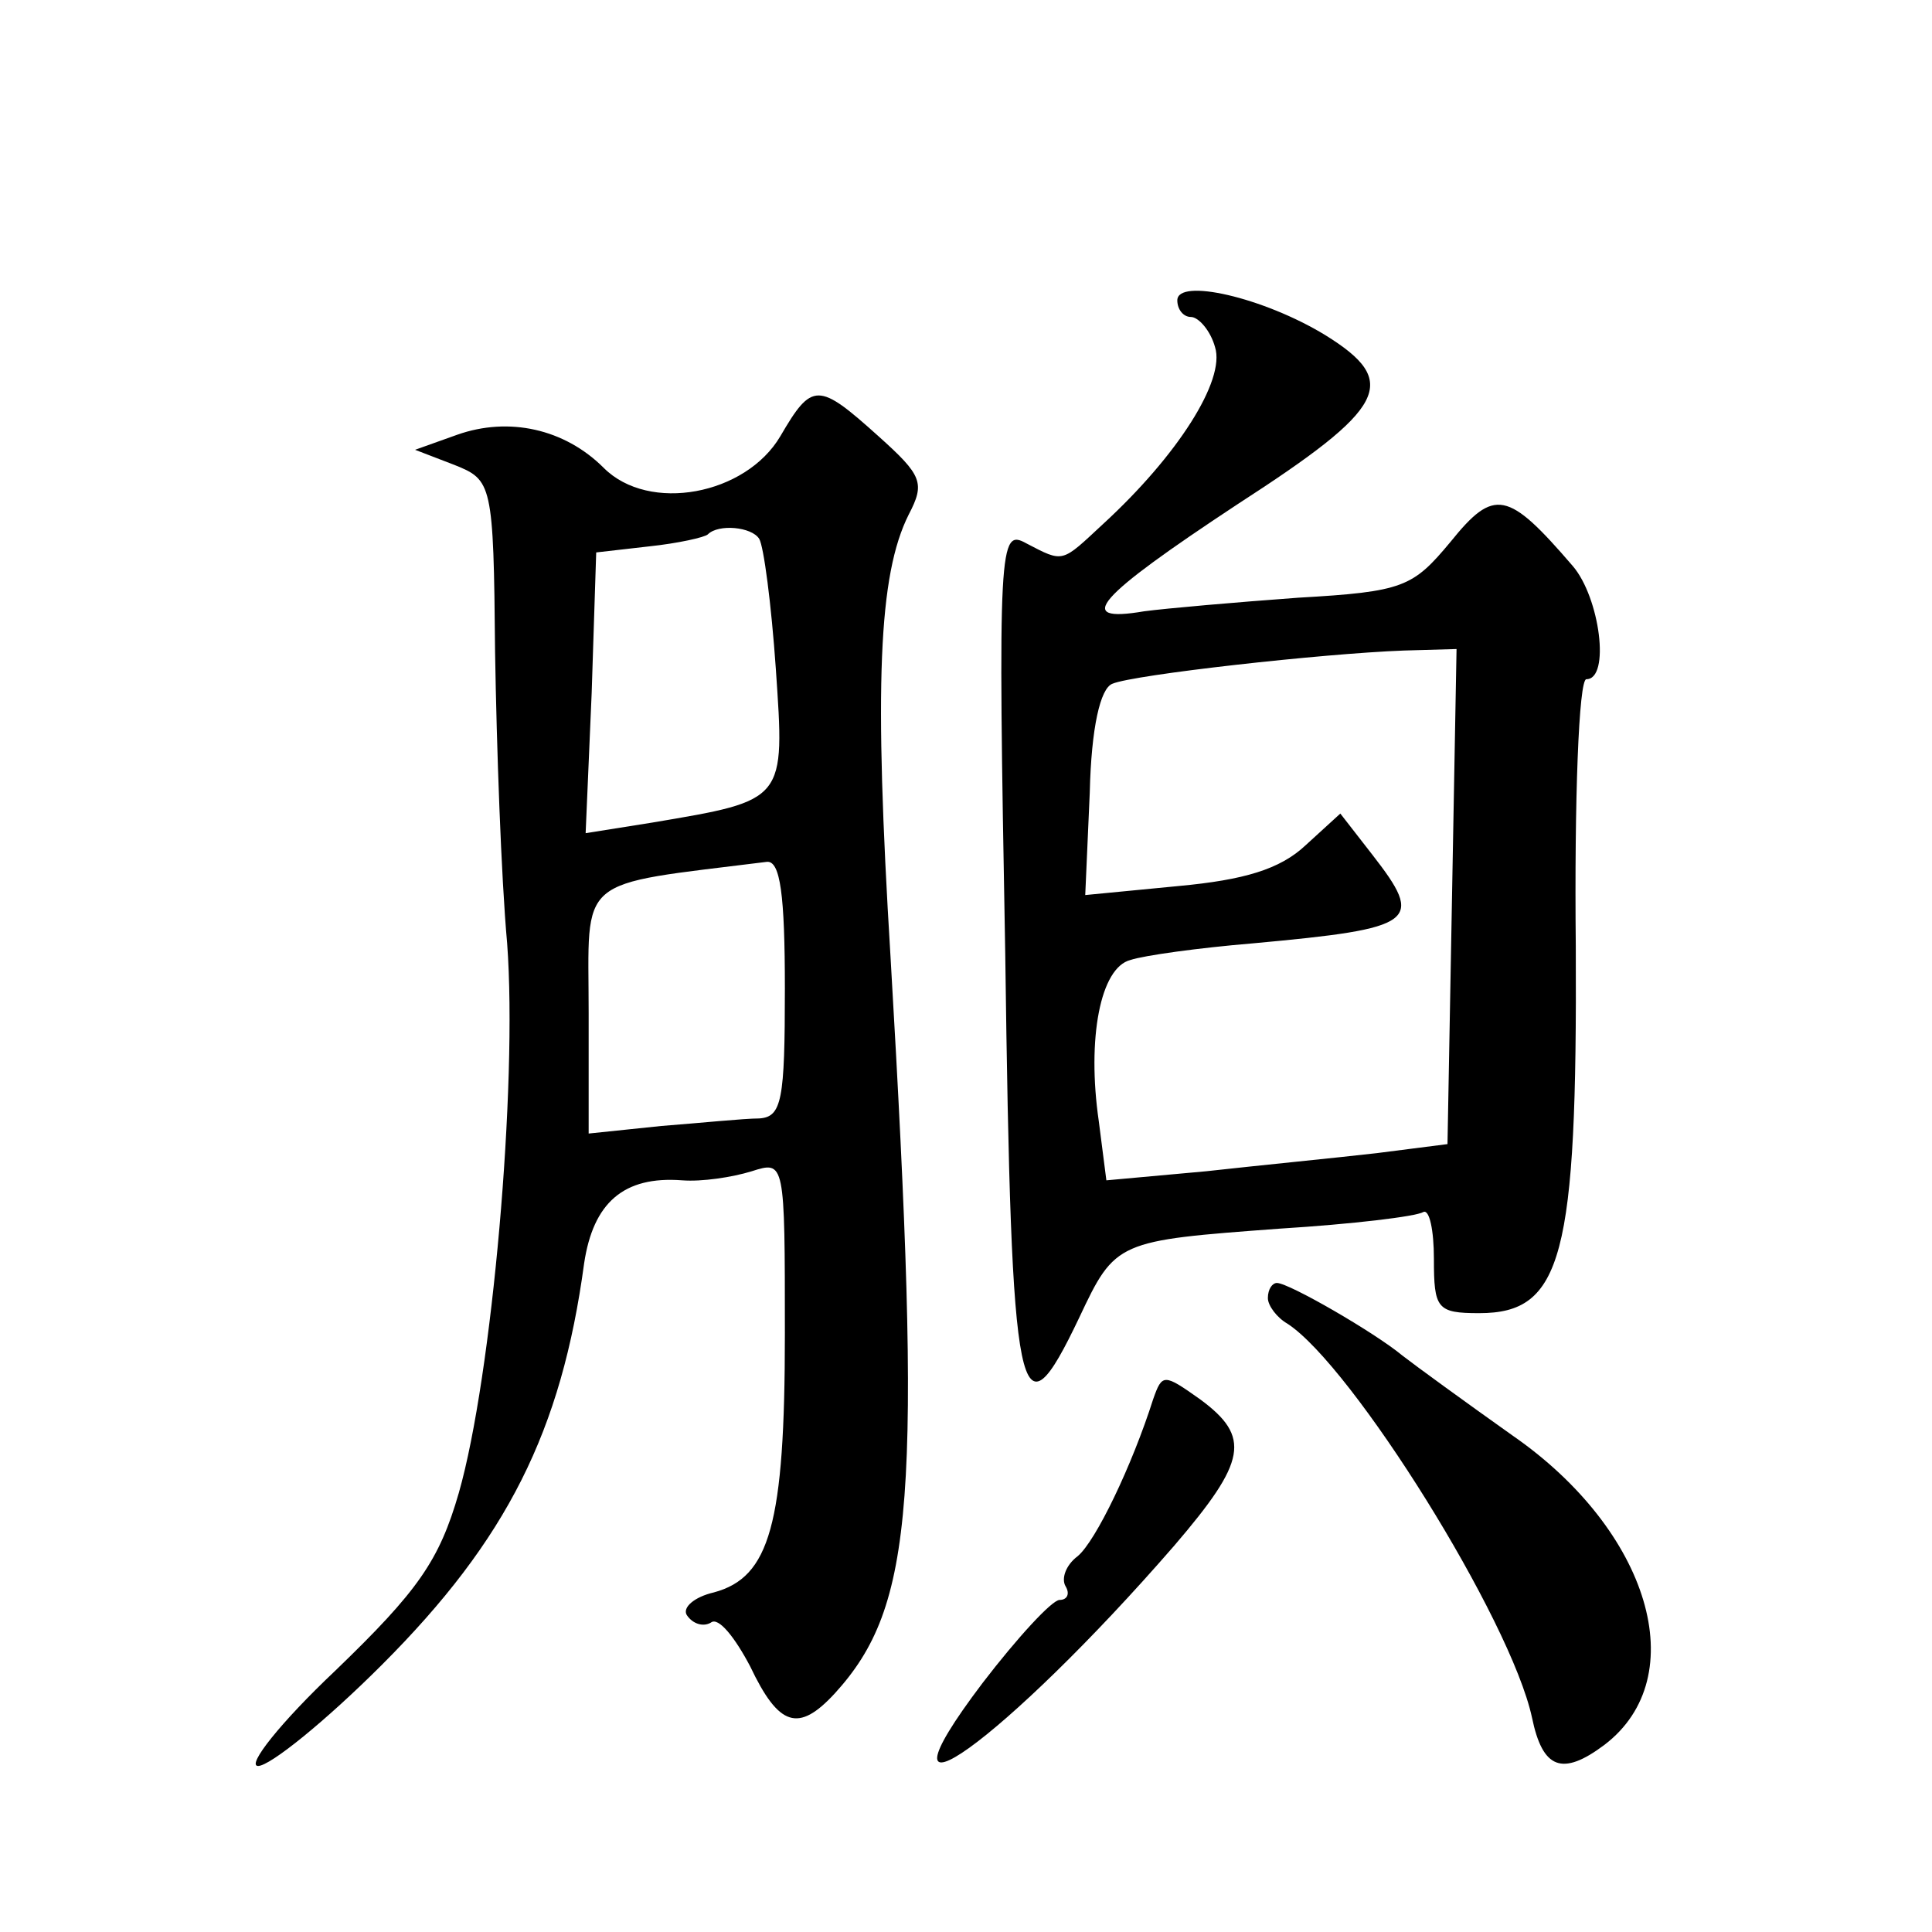 <?xml version="1.0" standalone="no"?>
<!DOCTYPE svg PUBLIC "-//W3C//DTD SVG 20010904//EN"
 "http://www.w3.org/TR/2001/REC-SVG-20010904/DTD/svg10.dtd">
<svg version="1.0" xmlns="http://www.w3.org/2000/svg"
 width="128pt" height="128pt" viewBox="0 0 128 128"
 preserveAspectRatio="xMidYMid meet">
<g transform="translate(0,128) scale(0.1,-0.1)"
fill="#0" stroke="none">
<path d="M780 1081 c0 -6 4 -11 9 -11 5 0 13 -9 16 -20 7 -22 -25 -72 -74 -117
-28 -26 -26 -26 -51 -13 -18 10 -19 1 -14 -272 4 -303 9 -325 49 -241 24 51 25
51 133 59 48 3 90 8 95 11 4 2 7 -12 7 -31 0 -33 2 -36 30 -36 55 0 65 37 64 243
-1 97 2 177 7 177 16 0 9 54 -9 75 -43 50 -52 52 -81 16 -25 -30 -31 -33 -101 -37
-41 -3 -87 -7 -102 -9 -47 -8 -32 9 62 71 99 64 108 81 58 112 -41 25 -98 38 -98
23z m182 -395 l-3 -164 -47 -6 c-26 -3 -77 -8 -113 -12 l-66 -6 -5 39 c-8 55 1
102 21 107 9 3 45 8 81 11 109 10 114 14 79 59 l-21 27 -23 -21 c-17 -16 -41 -23
-84 -27 l-62 -6 3 68 c1 43 7 69 15 72 14 6 139 20 193 22 l35 1 -3 -164z M517
991 c-23 -39 -87 -51 -117 -21 -26 26 -63 34 -97 22 l-28 -10 26 -10 c25 -10 26
-12 27 -124 1 -62 4 -149 8 -193 7 -94 -10 -287 -32 -364 -13 -45 -27 -65 -82 -118
-36 -34 -59 -63 -51 -63 8 0 45 30 82 67 83 83 119 155 134 266 6 40 26 58 65 55
13 -1 33 2 46 6 22 7 22 7 22 -108 0 -126 -10 -161 -47 -171 -13 -3 -21 -10 -18
-15 4 -6 11 -8 16 -5 5 4 16 -10 26 -29 19 -40 32 -44 56 -18 53 58 58 129 37 488
-11 180 -8 253 12 293 11 21 9 26 -20 52 -40 36 -44 36 -65 0z m-14 -68 c3 -5 8
-43 11 -86 6 -88 7 -87 -82 -102 l-44 -7 4 93 3 93 35 4 c19 2 37 6 39 8 7 7 29
5 34 -3z m17 -298 c0 -74 -2 -85 -17 -86 -10 0 -39 -3 -65 -5 l-48 -5 0 80 c0 92
-10 84 118 100 9 1 12 -22 12 -84z M840 420 c0 -5 6 -13 13 -17 43 -28 148 -196
162 -261 7 -34 20 -39 48 -18 59 45 30 142 -61 205 -31 22 -64 46 -73 53 -18 15
-75 48 -83 48 -3 0 -6 -4 -6 -10z M764 353 c-14 -44 -38 -94 -50 -104 -8 -6 -11
-15 -8 -20 3 -5 1 -9 -4 -9 -5 0 -28 -25 -51 -55 -81 -107 15 -38 127 91 48 56
51 72 17 97 -24 17 -25 17 -31 0z"/>
</g>
</svg>
